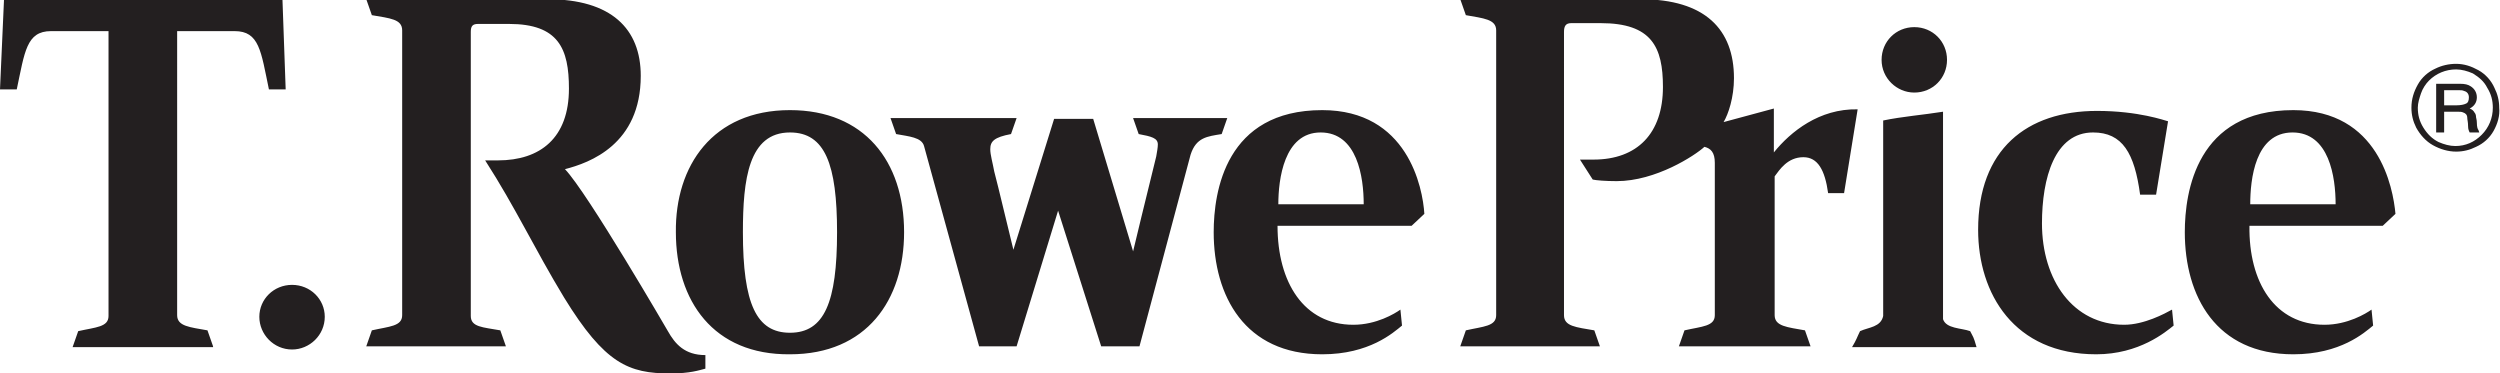 <svg version="1.1" id="Layer_1" xmlns="http://www.w3.org/2000/svg" xmlns:xlink="http://www.w3.org/1999/xlink" x="0px" y="0px" viewBox="0 0 313.3 46.8" style="enable-background:new 0 0 313.3 46.8;" xml:space="preserve">
 <style type="text/css">
  .st0{fill:#231F20;}
 </style>
 <g>
  <path class="st0" d="M243.5,40c0.4,1.2,2.3,1.1,3.4,1.5c0.4,0.8,0.4,0.6,0.8,2h-15.6c0.6-1,0.6-1.2,1-2c1.1-0.5,2.6-0.5,2.9-1.9
		V15.1c2.4-0.5,5-0.7,7.5-1.1L243.5,40 M26.7,43.4l-0.7-2c-2.2-0.4-3.8-0.5-3.8-1.9V3.9h7.2c3.1,0,3.3,2.5,4.3,7.3h2.1L35.4,0H0.5
		L0,11.2h2.1c1-4.7,1.2-7.3,4.3-7.3h7.2v35.7c0,1.4-1.6,1.4-3.8,1.9l-0.7,2H26.7z M122.7,43.4h4.7l5.2-17l5.4,17h4.8l6.4-24
		c0.7-2.2,2.1-2.3,3.9-2.6l0.7-2H142l0.7,2c1.6,0.3,2.4,0.5,2.4,1.3c0,0.4-0.1,0.9-0.2,1.5c-1.1,4.4-2.9,11.9-2.9,11.9l-5-16.6h-4.9
		L127,31.3c-1.5-6.1-1.6-6.7-2.4-9.8c-0.2-1.1-0.5-2.1-0.5-2.8c0-1,0.5-1.5,2.6-1.9l0.7-2h-15.8l0.7,2c1.6,0.3,3.2,0.4,3.5,1.5
		L122.7,43.4 M239.9,11.6c2.3,0,4.1-1.8,4.1-4.1c0-2.3-1.8-4.1-4.1-4.1c-2.3,0-4.1,1.8-4.1,4.1C235.8,9.8,237.7,11.6,239.9,11.6
		 M36.6,43.8c2.2,0,4.1-1.8,4.1-4.1c0-2.2-1.8-4-4.1-4c-2.3,0-4.1,1.8-4.1,4C32.5,41.9,34.3,43.8,36.6,43.8 M84.7,29.1
		c-0.1-8.3,4.6-15.3,14.3-15.3c9.3,0,14.3,6.4,14.3,15.3c0,8.5-4.7,15.3-14.3,15.3C89.4,44.5,84.7,37.7,84.7,29.1 M104.9,29.1
		c0-8.5-1.5-12.5-5.9-12.5c-5.2,0-5.9,5.9-5.9,12.5c0,9,1.7,12.6,5.9,12.6C103.3,41.7,104.9,37.9,104.9,29.1 M88.4,44.5
		c-2.6,0-3.8-1.4-4.7-3c0,0-10.1-17.4-12.9-20.3c3.1-0.8,9.5-3.1,9.5-11.7c0-5.9-3.7-9.6-11.7-9.6H45.9l0.7,2
		c2.3,0.4,3.8,0.5,3.8,1.9v35.7c0,1.4-1.6,1.4-3.8,1.9l-0.7,2h17.5l-0.7-2C60.5,41,59,41,59,39.6V4c0-0.7,0.2-1,0.9-1h3.9
		c6.2,0,7.5,3.1,7.5,8.1c0,6.2-3.6,9-8.9,9h-1.6c3.8,5.9,6.2,11.1,9.9,17.2c5.1,8.3,8.1,9.5,13.3,9.5c2.5,0,3.6-0.4,4.4-0.6
		L88.4,44.5z M222.3,19.1v-5.5l-6.3,1.7c0.6-1,1.3-3.1,1.3-5.5c0-6.1-3.6-9.9-11.7-9.9H183l0.7,2c2.2,0.4,3.8,0.5,3.8,1.9v35.7
		c0,1.4-1.6,1.4-3.8,1.9l-0.7,2h17.5l-0.7-2c-2.3-0.4-3.8-0.5-3.8-1.9V4c0-0.7,0.2-1.1,0.9-1.1h3.7c6.4,0,7.8,3,7.8,8
		c0,5.8-3.2,9.1-8.7,9.1H198l1.6,2.5c0.4,0.1,1.6,0.2,3,0.2c4.9,0,9.8-3.2,11-4.3c0.8,0.2,1.3,0.7,1.3,2v19.1c0,1.4-1.6,1.4-3.8,1.9
		l-0.7,2h16.5l-0.7-2c-2.2-0.4-3.8-0.5-3.8-1.9l0-17.4c0.6-0.8,1.6-2.4,3.6-2.4c1.8,0,2.7,1.6,3.1,4.5h2l1.7-10.5
		C228,13.6,224.4,16.5,222.3,19.1 M169.6,40.7c2.9,0,5.2-1.4,5.9-1.9l0.2,2c-1.1,0.9-4.1,3.6-10,3.6c-9.7,0-13.6-7.3-13.6-15.3
		c0-5.1,1.5-15.3,13.6-15.3c10.7,0,12.6,9.7,12.8,13l-1.6,1.5h-16.8C160.1,35.4,163.4,40.7,169.6,40.7 M160.2,25.6h10.7
		c0-3.4-0.8-9-5.4-9C160.9,16.6,160.2,22.5,160.2,25.6 M291.3,40.7c2.9,0,5.2-1.4,5.9-1.9l0.2,2c-1.1,0.9-4.1,3.6-10,3.6
		c-9.7,0-13.6-7.3-13.6-15.3c0-5.1,1.5-15.3,13.6-15.3c10.7,0,12.5,9.7,12.8,13l-1.6,1.5h-16.7C281.8,35.4,285.1,40.7,291.3,40.7
		 M282,25.6h10.7c0-3.4-0.8-9-5.4-9C282.6,16.6,282,22.5,282,25.6 M262.7,44.4c5.4,0,8.7-2.8,9.7-3.6l-0.2-2c-0.9,0.5-3.5,1.9-6,1.9
		c-6.4,0-10.3-5.6-10.3-12.7c0-5.7,1.6-11.4,6.4-11.4c3.7,0,5.2,2.6,5.9,7.8h2l1.5-9.2c-0.4-0.1-3.7-1.3-8.9-1.3
		c-8.8,0-14.9,4.8-14.9,14.9C247.9,36.8,252.4,44.4,262.7,44.4">
  </path>
  <path class="st0" d="M312.5,16.4c-0.5,0.9-1.3,1.6-2.2,2c-0.8,0.4-1.6,0.6-2.5,0.6c-1,0-2-0.3-2.9-0.8c-0.9-0.5-1.6-1.3-2.1-2.2
		c-0.4-0.8-0.6-1.6-0.6-2.5c0-1.1,0.3-2,0.8-2.9c0.5-0.9,1.3-1.6,2.2-2c0.8-0.4,1.7-0.6,2.6-0.6c1,0,1.9,0.3,2.8,0.8
		c0.9,0.5,1.6,1.3,2,2.2c0.4,0.8,0.6,1.6,0.6,2.5C313.3,14.5,313,15.5,312.5,16.4 M309.9,9.2c-0.7-0.3-1.4-0.5-2.1-0.5
		c-1.3,0-2.5,0.5-3.4,1.4c-0.4,0.4-0.8,1-1,1.6c-0.2,0.6-0.4,1.2-0.4,1.8c0,0.9,0.2,1.7,0.7,2.5c0.5,0.8,1.1,1.4,1.9,1.8
		c0.7,0.3,1.4,0.5,2.1,0.5c1.3,0,2.4-0.5,3.3-1.4c0.9-0.9,1.4-2.1,1.4-3.4c0-0.9-0.2-1.7-0.7-2.5C311.3,10.2,310.7,9.7,309.9,9.2
		 M310.6,16.3c-0.1-0.1-0.2-0.4-0.2-0.9c0-0.4-0.1-0.6-0.1-0.7c0-0.3-0.1-0.5-0.2-0.6c-0.1-0.2-0.3-0.4-0.6-0.5
		c0.6-0.3,0.9-0.8,0.9-1.4c0-0.6-0.3-1.1-0.8-1.4c-0.3-0.2-0.7-0.3-1.3-0.3h-3v6.1h1V14h1.6c0.4,0,0.6,0,0.8,0.1
		c0.3,0.1,0.5,0.3,0.5,0.7c0,0.2,0.1,0.5,0.1,1c0,0.4,0.1,0.6,0.2,0.8h1.2L310.6,16.3z M309,13c-0.2,0.1-0.6,0.2-1.2,0.2h-1.5v-1.9
		h1.7c0.4,0,0.6,0,0.8,0.1c0.4,0.1,0.6,0.4,0.6,0.8C309.4,12.6,309.3,12.9,309,13">
  </path>
 </g>
</svg>